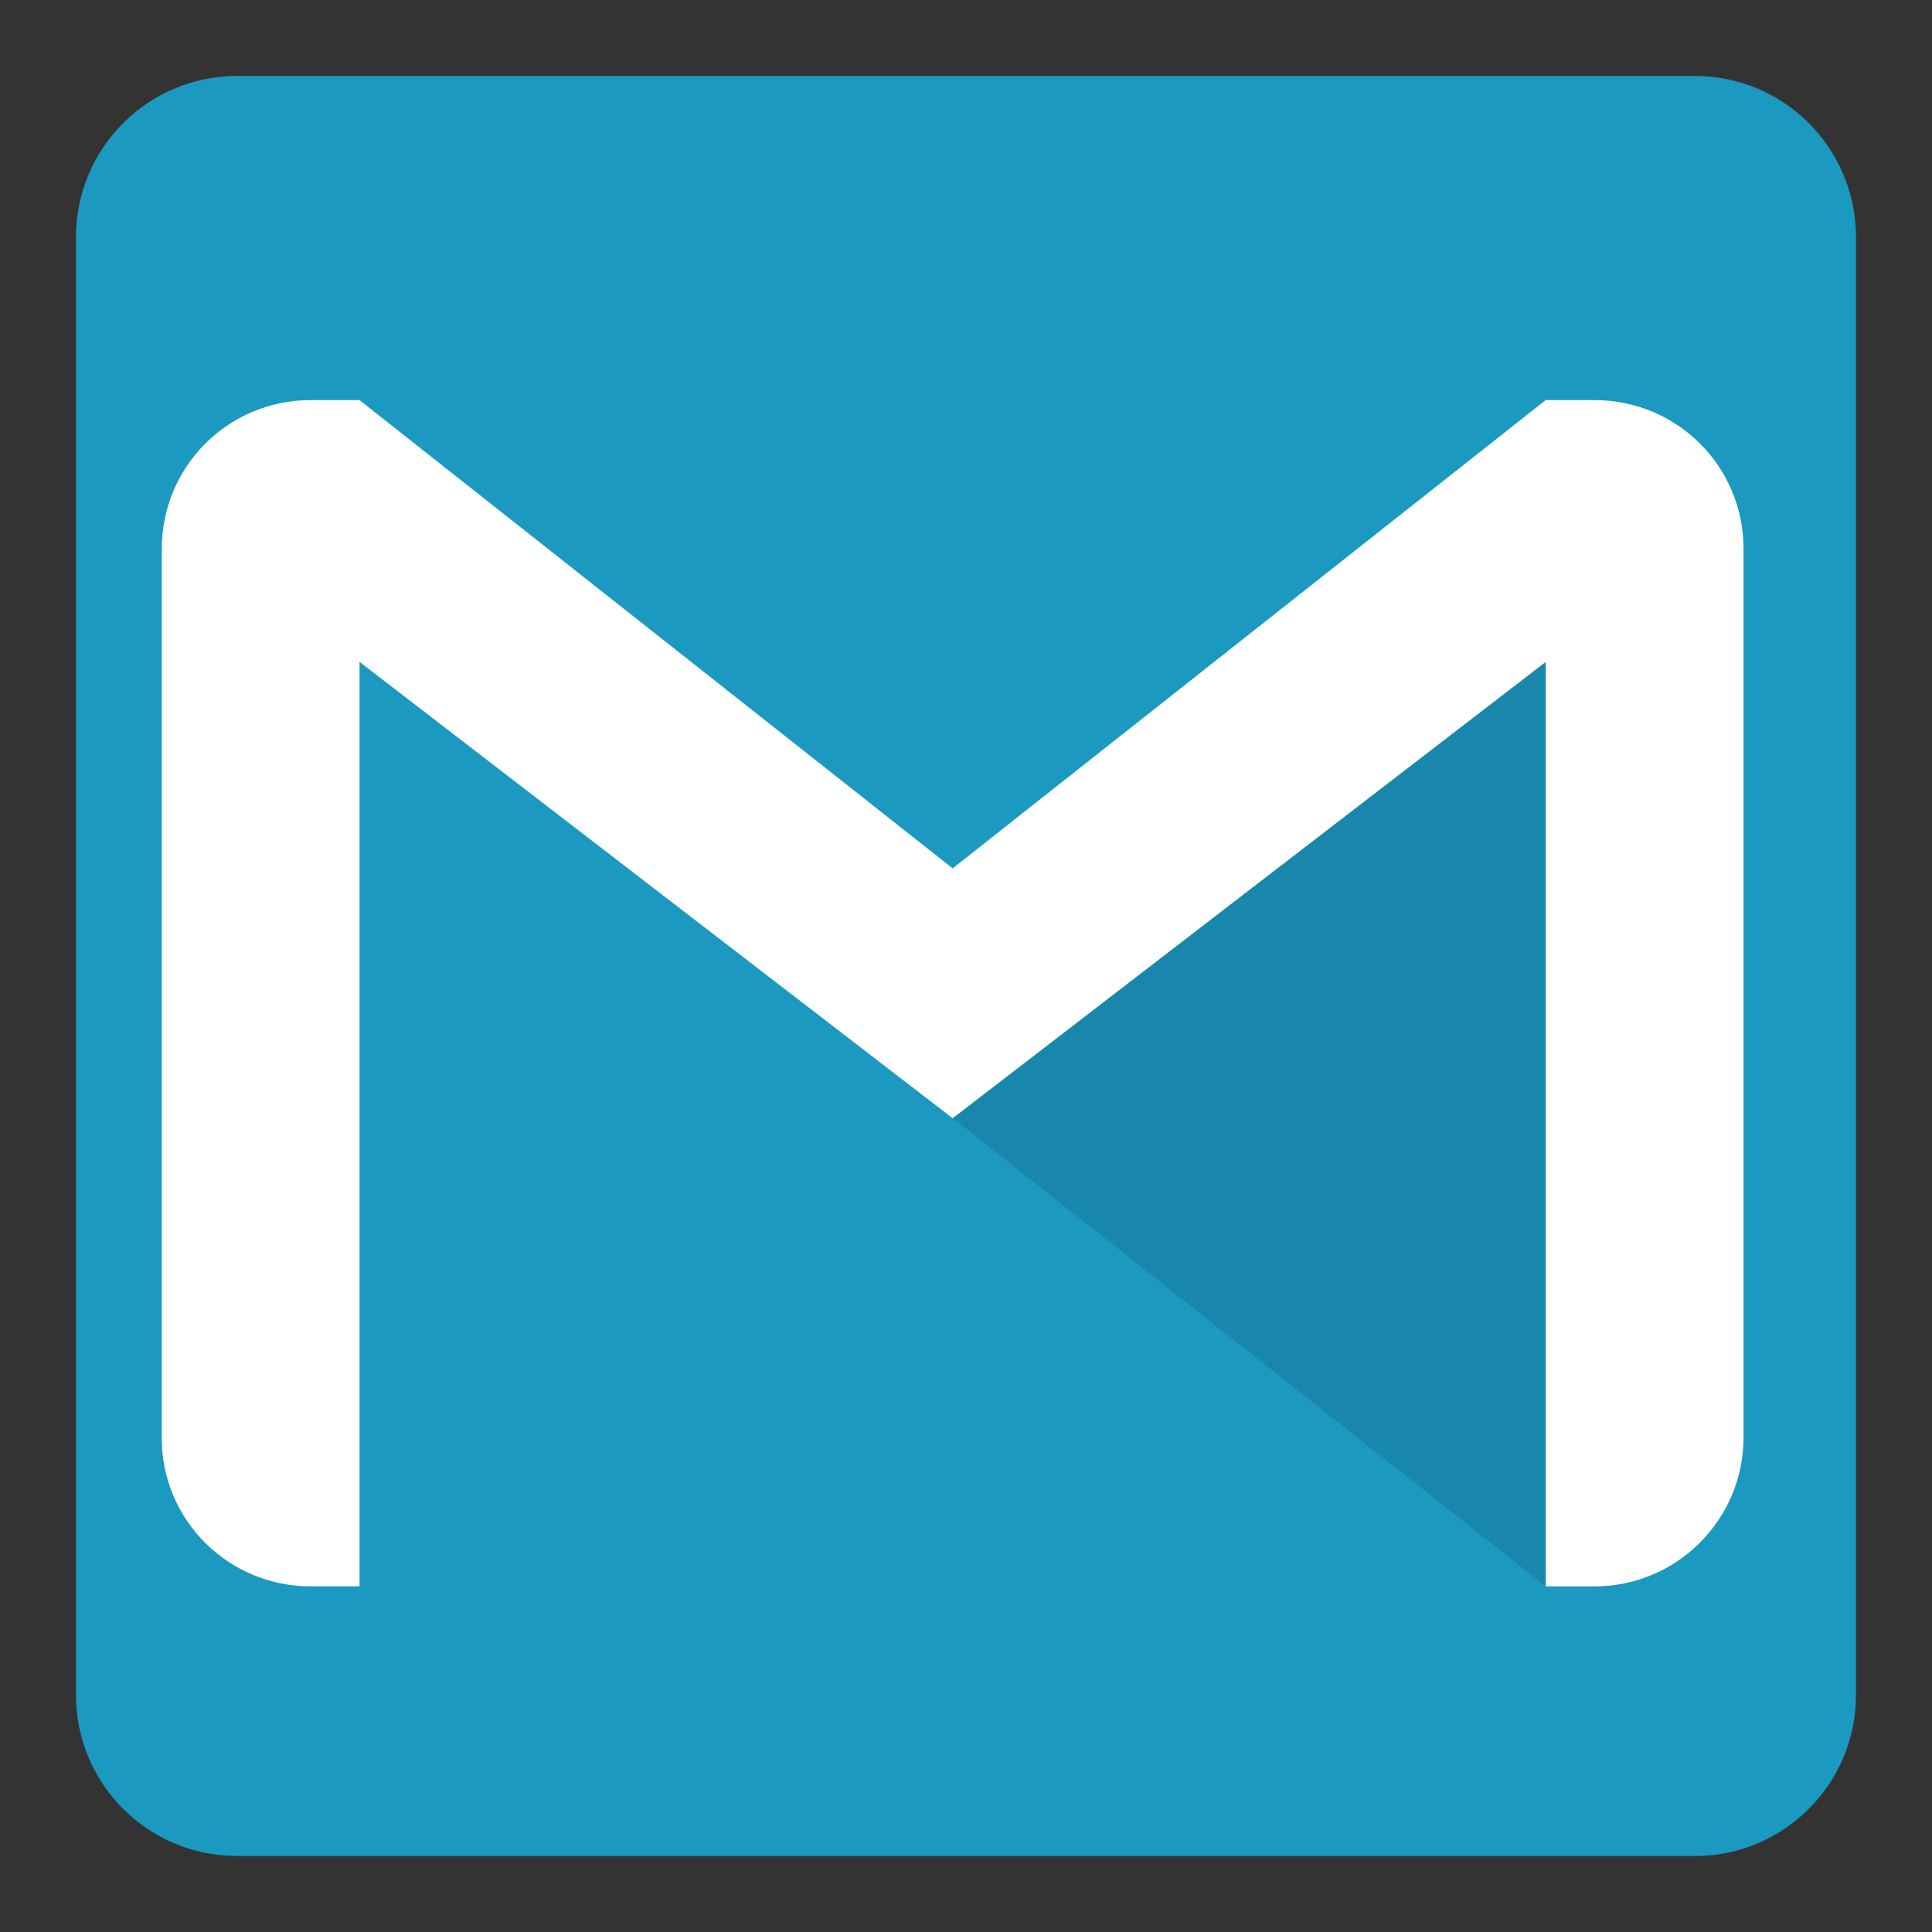 <?xml version="1.0" encoding="utf-8"?>
<!-- Generator: Adobe Illustrator 16.0.0, SVG Export Plug-In . SVG Version: 6.00 Build 0)  -->
<!DOCTYPE svg PUBLIC "-//W3C//DTD SVG 1.1//EN" "http://www.w3.org/Graphics/SVG/1.1/DTD/svg11.dtd">
<svg version="1.1" id="OBJECTS" xmlns="http://www.w3.org/2000/svg" xmlns:xlink="http://www.w3.org/1999/xlink" x="0px" y="0px"
	 width="50px" height="50px" viewBox="0 0 50 50" enable-background="new 0 0 50 50" xml:space="preserve">
<rect x="0" y="0" width="50" height="50" fill="#333333" stroke="none"/>
<g>
	<path fill="#1B99C1" d="M43.864,48.034c2.302,0,4.169-1.865,4.169-4.168V6.136c-0.001-2.305-1.866-4.17-4.168-4.17H6.135
		c-2.301,0-4.169,1.864-4.169,4.169v37.73c0,2.303,1.865,4.168,4.169,4.168L43.864,48.034z"/>
</g>
<g>
	<polygon fill="#1887AB" points="24.657,28.939 40.005,41.055 40.005,17.13 	"/>
	<path fill="#FFFFFF" d="M41.272,10.355h-1.271L24.655,22.473L9.305,10.355H8.034c-2.127,0-3.847,1.719-3.847,3.848v23.023
		c0,2.111,1.72,3.828,3.847,3.828h1.271V17.13l15.35,11.81l15.348-11.81v23.925h1.27c2.108,0,3.849-1.717,3.849-3.852v-23
		C45.125,12.075,43.402,10.355,41.272,10.355z"/>
</g>
</svg>
